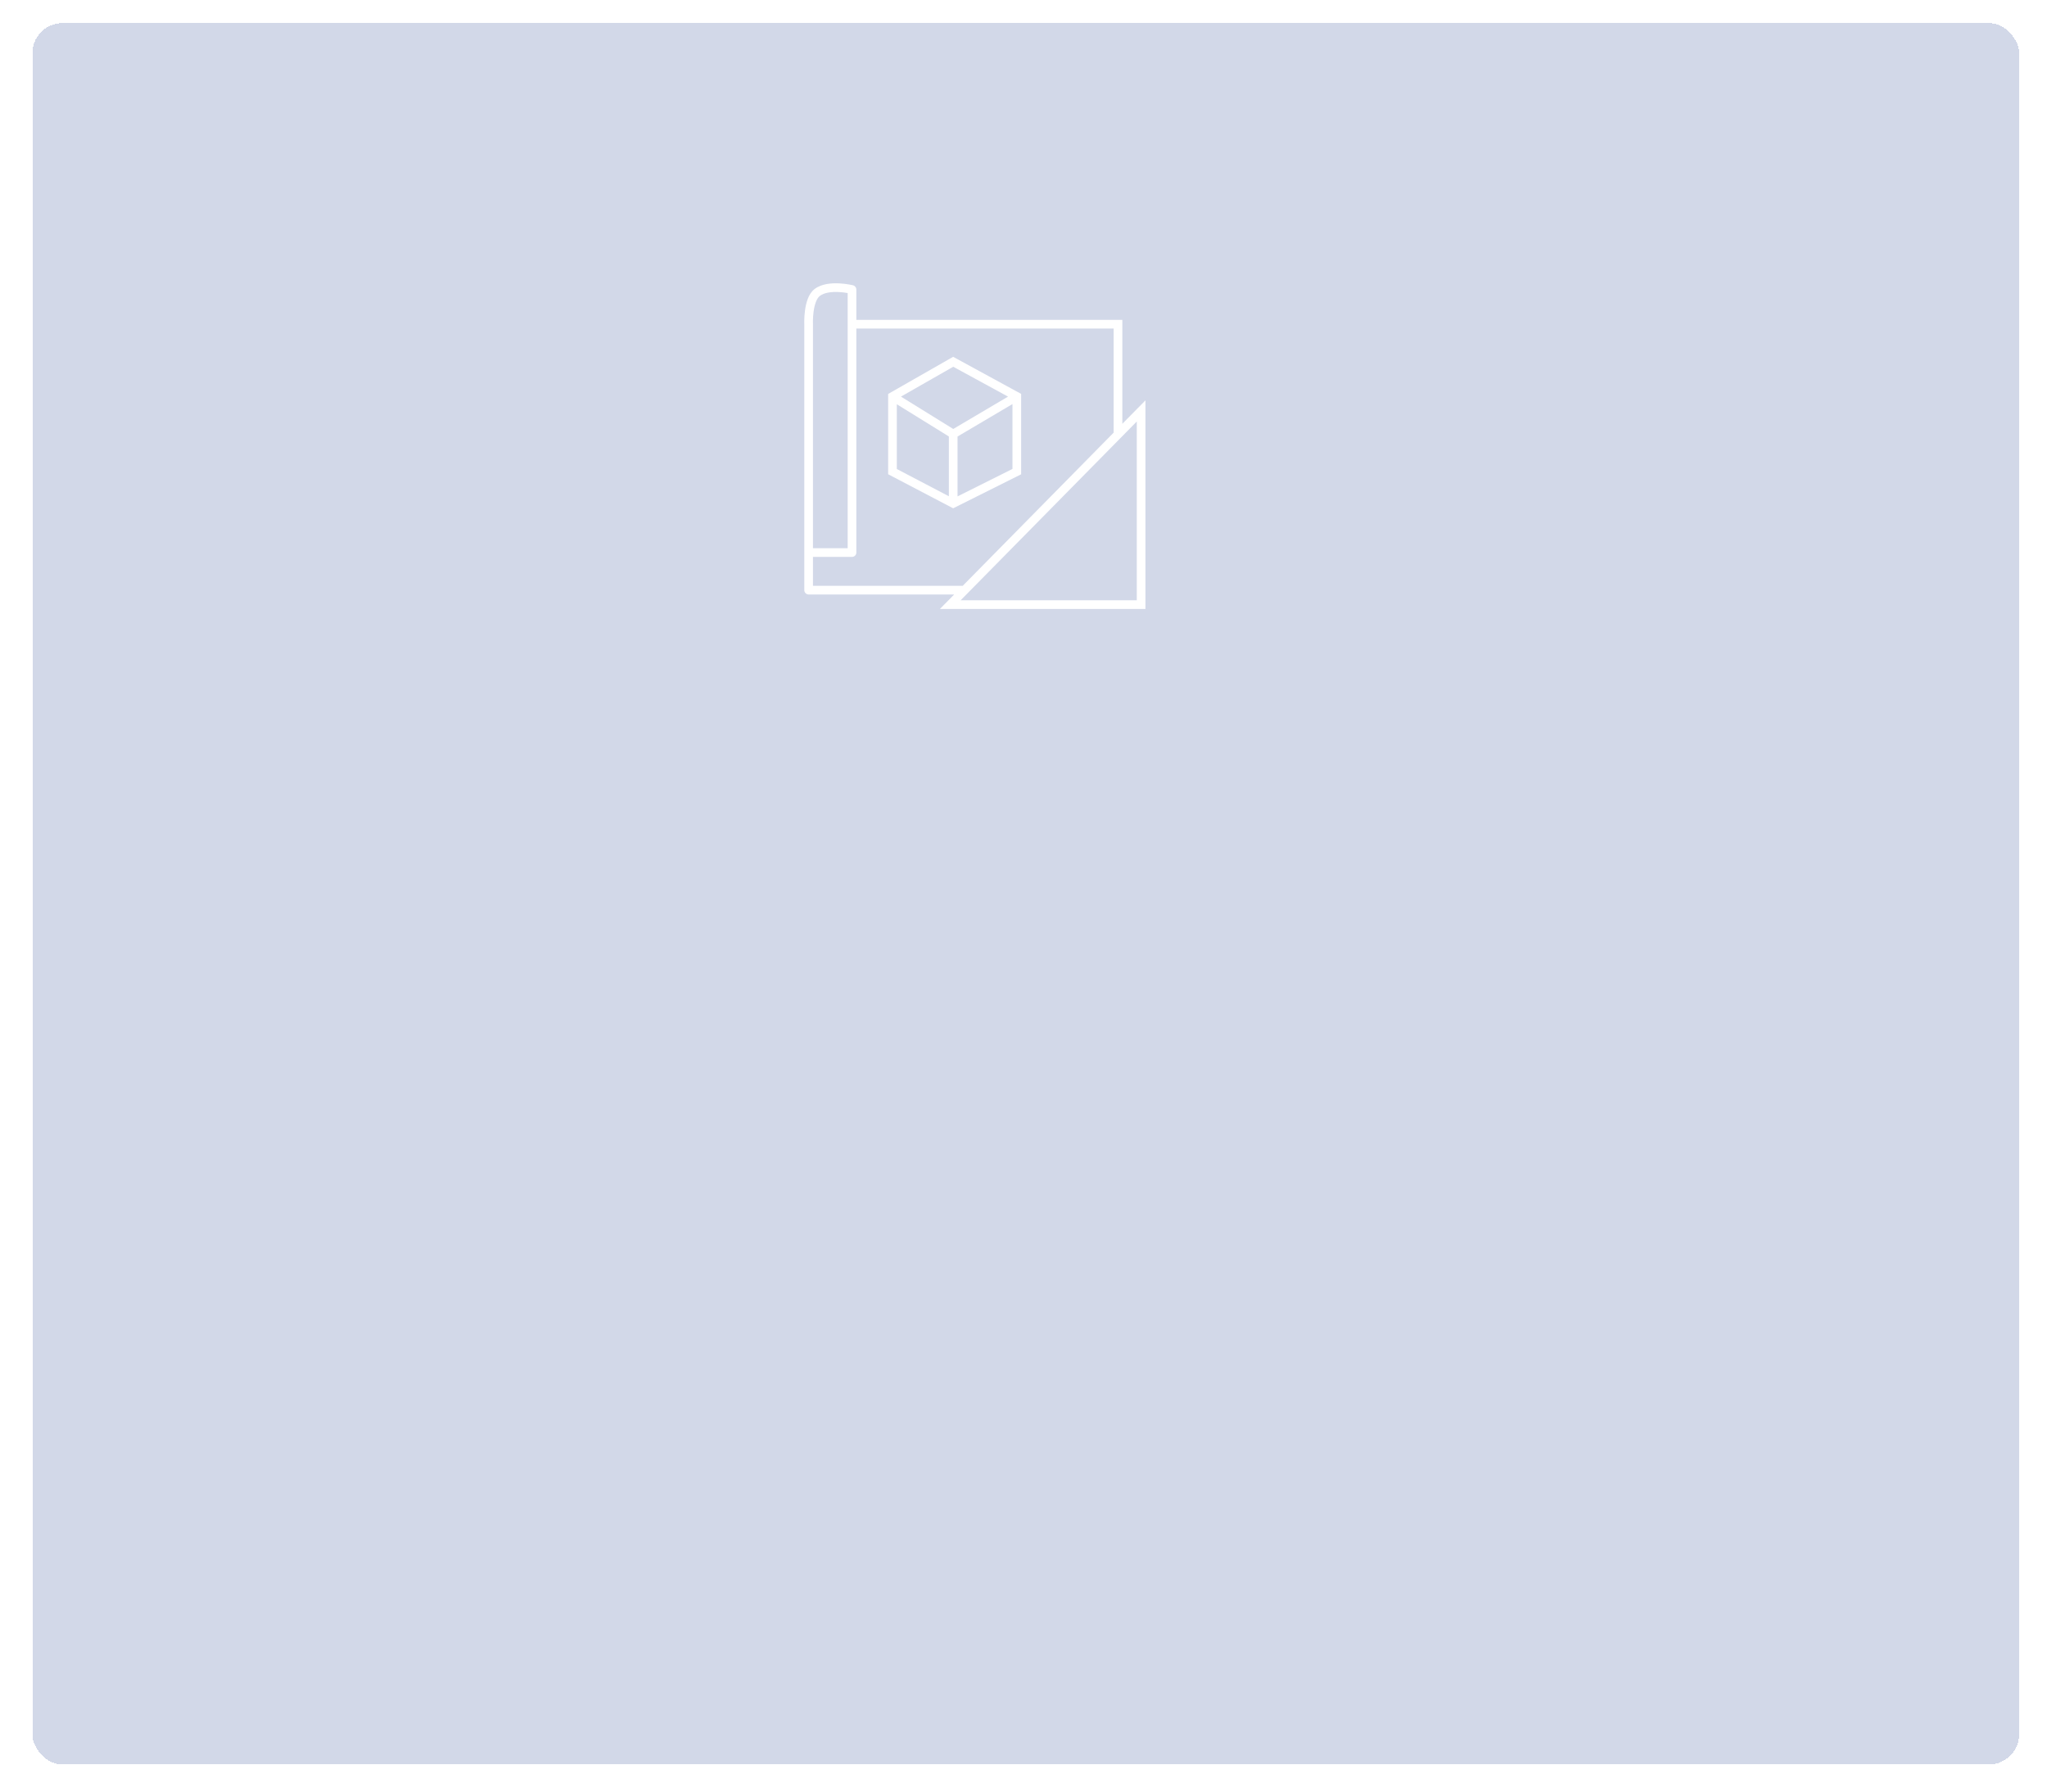 <svg xmlns="http://www.w3.org/2000/svg" fill="none" viewBox="0 0 354 310" height="310" width="354">
<g filter="url(#filter0_bdi_282_33)">
<rect shape-rendering="crispEdges" fill-opacity="0.2" fill="#1E3D8F" rx="5.223" height="301.2" width="343.588" x="0.595"></rect>
</g>
<path fill="white" d="M145.054 50.513C143.831 50.452 142.567 50.595 141.792 51.177C141.527 51.375 141.287 51.731 141.092 52.241C140.9 52.742 140.776 53.328 140.699 53.903C140.622 54.475 140.595 55.014 140.588 55.411C140.584 55.608 140.585 55.769 140.587 55.879C140.588 55.934 140.589 55.977 140.59 56.004L140.591 56.035L140.591 56.041L140.591 56.042L140.592 56.059V94.827H146.592V50.689C146.581 50.687 146.569 50.685 146.558 50.683C146.173 50.616 145.641 50.542 145.054 50.513ZM147.342 50.077L147.524 49.349C147.858 49.432 148.092 49.733 148.092 50.077V55.327H194.092V73.307L198.092 69.246V105.327H162.55L165.013 102.827H139.842C139.428 102.827 139.092 102.491 139.092 102.077V56.092L139.091 56.053C139.089 56.019 139.088 55.969 139.087 55.906C139.085 55.78 139.084 55.6 139.088 55.382C139.096 54.946 139.126 54.348 139.212 53.704C139.298 53.064 139.443 52.354 139.691 51.705C139.936 51.064 140.308 50.414 140.892 49.977C142.117 49.058 143.853 48.951 145.129 49.015C145.792 49.048 146.386 49.131 146.814 49.205C147.028 49.242 147.202 49.277 147.324 49.303C147.385 49.317 147.433 49.328 147.467 49.335L147.507 49.345L147.518 49.348L147.522 49.349L147.524 49.349C147.524 49.349 147.524 49.349 147.342 50.077ZM166.491 101.327L192.592 74.83V56.827H148.092V95.577C148.092 95.991 147.756 96.327 147.342 96.327H140.592V101.327H166.491ZM164.833 61.718L176.592 68.131V82.04L164.834 87.919L153.592 82.03V68.141L164.833 61.718ZM164.85 63.436L155.809 68.602L164.851 74.2L174.324 68.603L164.85 63.436ZM175.092 69.891L165.592 75.505V85.863L175.092 81.113V69.891ZM164.092 85.837V75.494L155.092 69.923V81.123L164.092 85.837ZM196.592 72.907L166.134 103.827H196.592V72.907Z" clip-rule="evenodd" fill-rule="evenodd"></path>
<defs>
<filter color-interpolation-filters="sRGB" filterUnits="userSpaceOnUse" height="370.842" width="413.23" y="-34.821" x="-34.226" id="filter0_bdi_282_33">
<feFlood result="BackgroundImageFix" flood-opacity="0"></feFlood>
<feGaussianBlur stdDeviation="17.41" in="BackgroundImageFix"></feGaussianBlur>
<feComposite result="effect1_backgroundBlur_282_33" operator="in" in2="SourceAlpha"></feComposite>
<feColorMatrix result="hardAlpha" values="0 0 0 0 0 0 0 0 0 0 0 0 0 0 0 0 0 0 127 0" type="matrix" in="SourceAlpha"></feColorMatrix>
<feOffset dy="4" dx="5"></feOffset>
<feGaussianBlur stdDeviation="2"></feGaussianBlur>
<feComposite operator="out" in2="hardAlpha"></feComposite>
<feColorMatrix values="0 0 0 0 0 0 0 0 0 0 0 0 0 0 0 0 0 0 0.25 0" type="matrix"></feColorMatrix>
<feBlend result="effect2_dropShadow_282_33" in2="effect1_backgroundBlur_282_33" mode="normal"></feBlend>
<feBlend result="shape" in2="effect2_dropShadow_282_33" in="SourceGraphic" mode="normal"></feBlend>
<feColorMatrix result="hardAlpha" values="0 0 0 0 0 0 0 0 0 0 0 0 0 0 0 0 0 0 127 0" type="matrix" in="SourceAlpha"></feColorMatrix>
<feOffset></feOffset>
<feGaussianBlur stdDeviation="2"></feGaussianBlur>
<feComposite k3="1" k2="-1" operator="arithmetic" in2="hardAlpha"></feComposite>
<feColorMatrix values="0 0 0 0 1 0 0 0 0 1 0 0 0 0 1 0 0 0 0.4 0" type="matrix"></feColorMatrix>
<feBlend result="effect3_innerShadow_282_33" in2="shape" mode="normal"></feBlend>
</filter>
</defs>
</svg>
